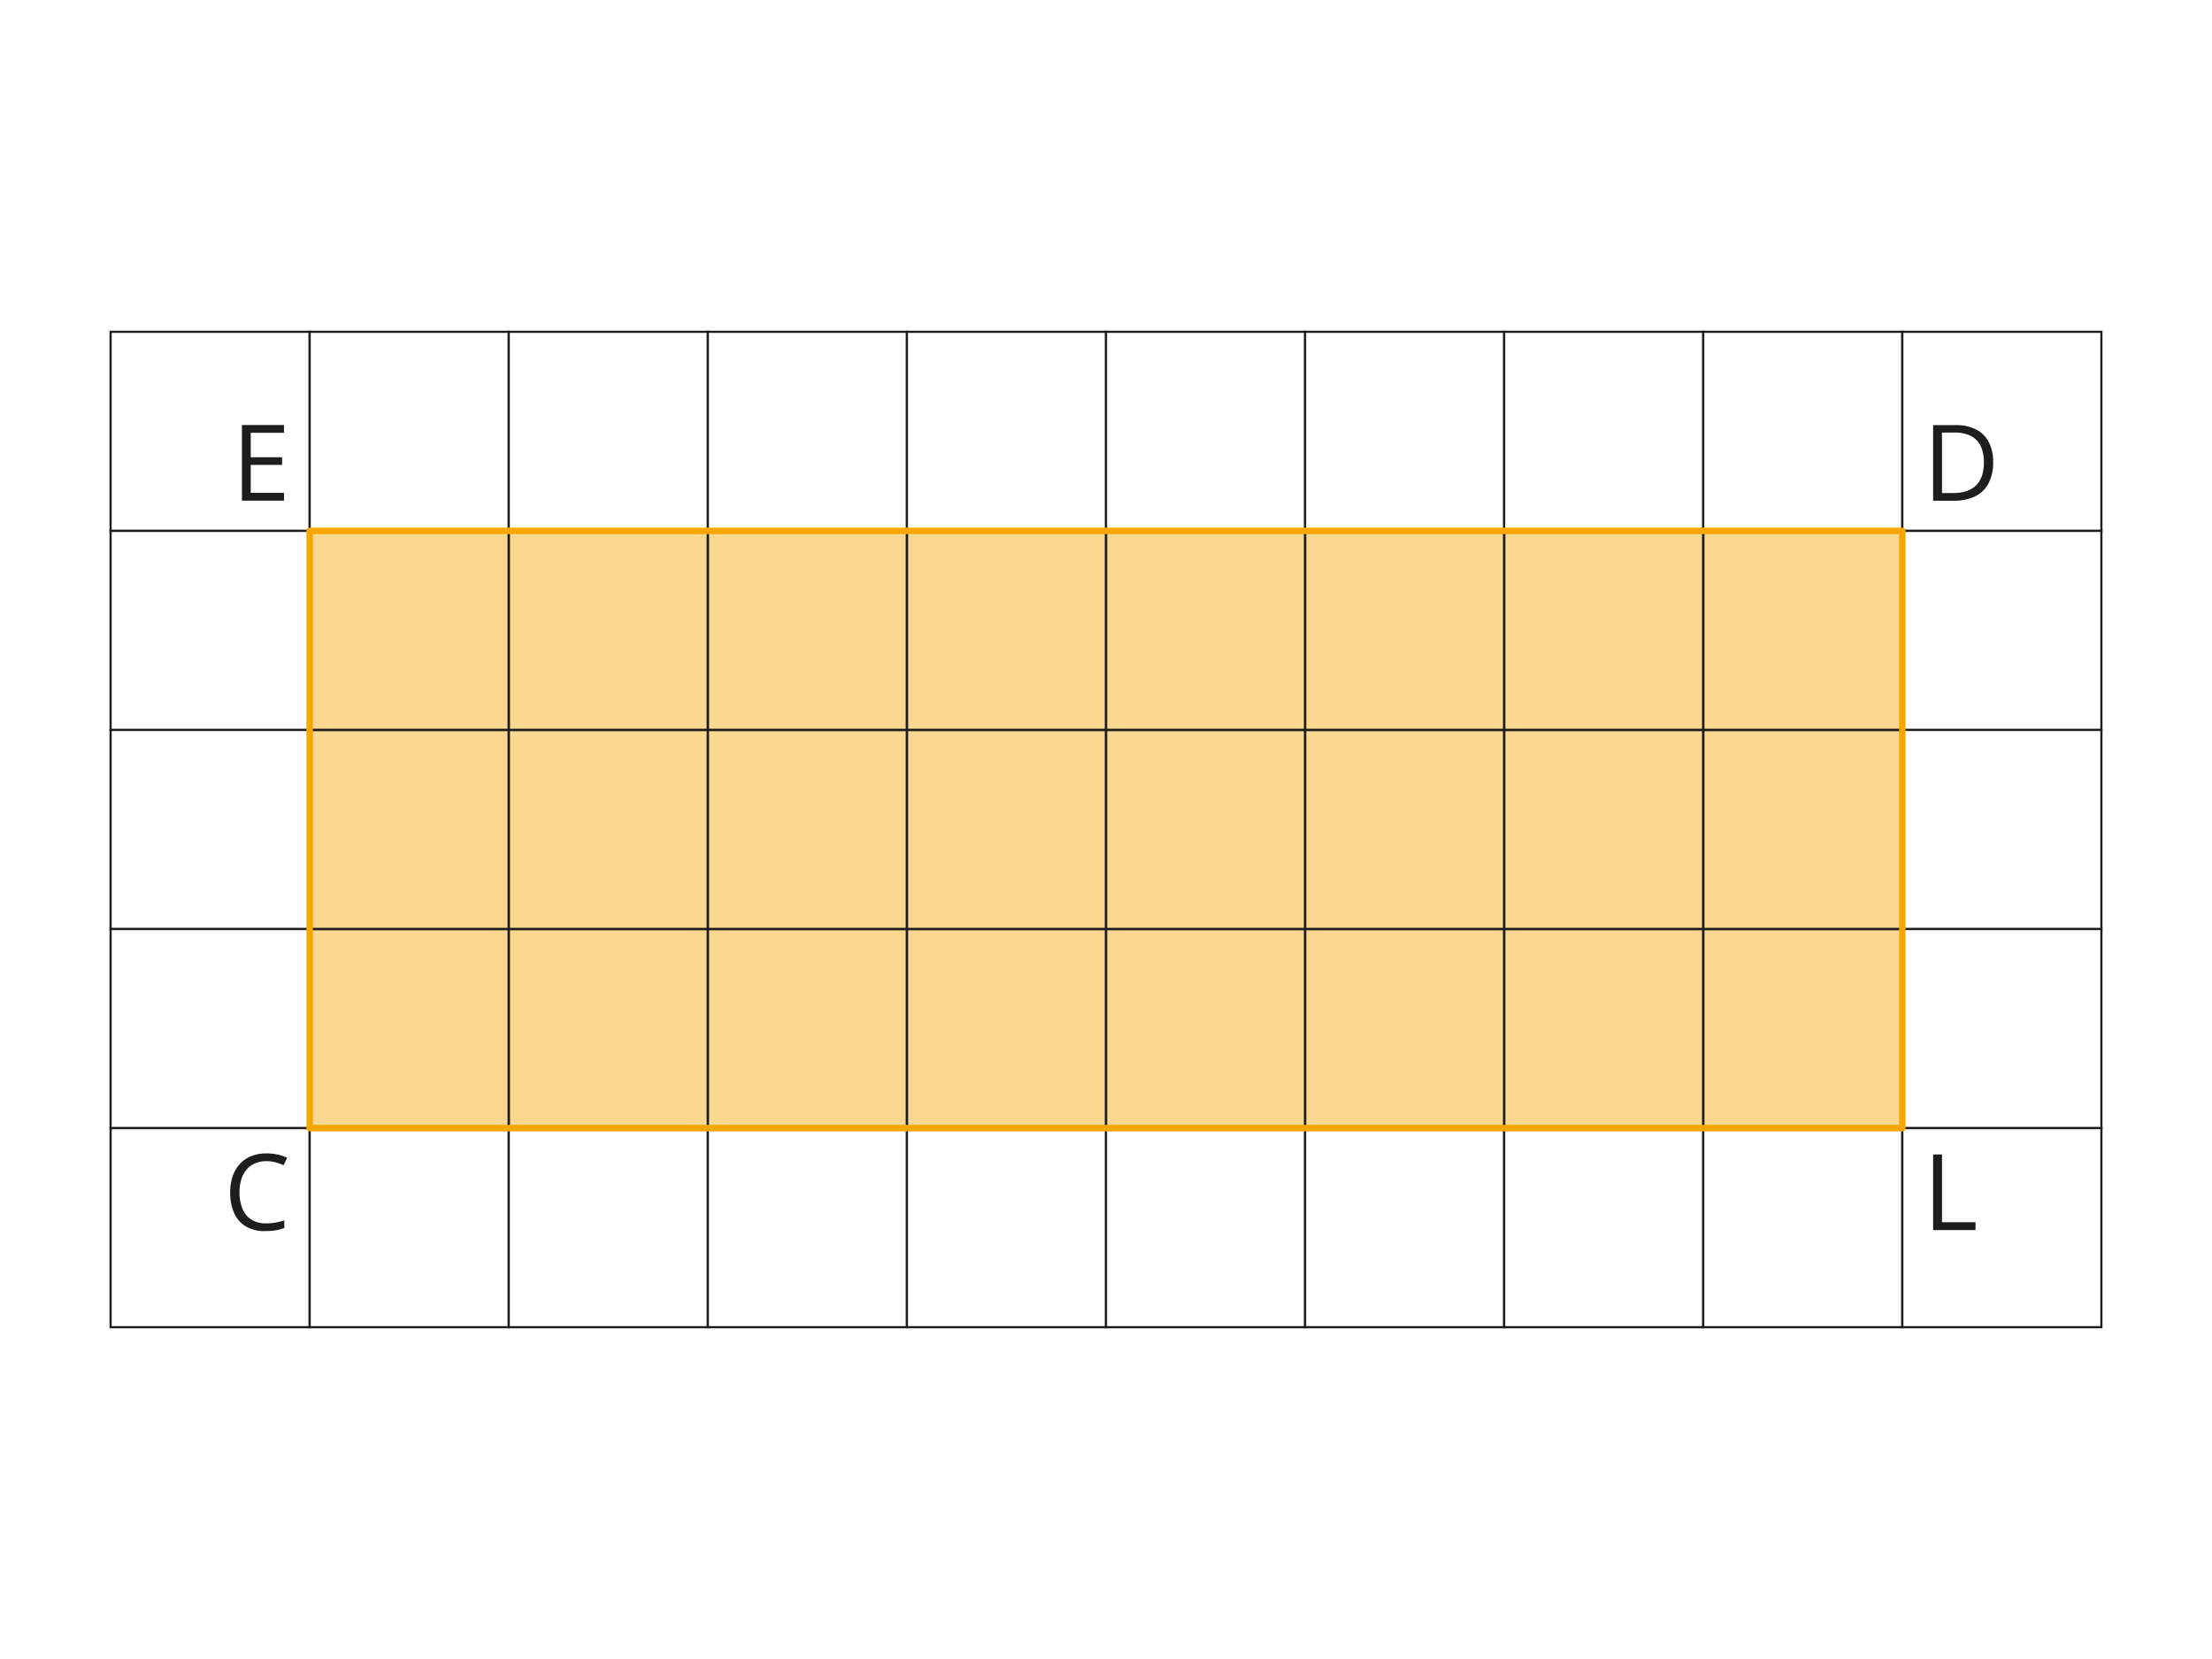 <svg xmlns="http://www.w3.org/2000/svg" width="361.24mm" height="270.93mm" viewBox="0 0 1024 768"><defs><style>.cls-1,.cls-2{fill:#fff;}.cls-2,.cls-4{stroke:#1d1d1b;stroke-miterlimit:10;}.cls-3{fill:#fad890;}.cls-4,.cls-5{fill:none;}.cls-5{stroke:#f6a605;stroke-linecap:round;stroke-linejoin:round;stroke-width:3px;}.cls-6{fill:#1d1d1b;}</style></defs><g id="Слой_2" data-name="Слой 2"><g id="Слой_1-2" data-name="Слой 1"><rect class="cls-1" width="1024" height="768"/><rect class="cls-2" x="51.2" y="153.6" width="92.16" height="92.16"/><rect class="cls-2" x="143.36" y="153.6" width="92.16" height="92.16"/><rect class="cls-2" x="235.52" y="153.6" width="92.16" height="92.16"/><rect class="cls-2" x="327.68" y="153.6" width="92.16" height="92.16"/><rect class="cls-2" x="419.84" y="153.6" width="92.16" height="92.16"/><rect class="cls-2" x="512" y="153.6" width="92.16" height="92.16"/><rect class="cls-2" x="604.16" y="153.6" width="92.16" height="92.16"/><rect class="cls-2" x="696.32" y="153.6" width="92.16" height="92.16"/><rect class="cls-2" x="51.2" y="245.76" width="92.16" height="92.16"/><rect class="cls-3" x="143.36" y="245.76" width="92.16" height="92.16"/><rect class="cls-3" x="235.52" y="245.76" width="92.16" height="92.16"/><rect class="cls-3" x="327.68" y="245.76" width="92.16" height="92.16"/><rect class="cls-3" x="419.84" y="245.76" width="92.16" height="92.16"/><rect class="cls-3" x="512" y="245.76" width="92.16" height="92.16"/><rect class="cls-3" x="604.16" y="245.76" width="92.16" height="92.16"/><rect class="cls-3" x="696.32" y="245.76" width="92.16" height="92.16"/><rect class="cls-2" x="51.2" y="337.92" width="92.16" height="92.16"/><rect class="cls-3" x="143.36" y="337.92" width="92.16" height="92.16"/><rect class="cls-3" x="235.52" y="337.92" width="92.16" height="92.16"/><rect class="cls-3" x="327.68" y="337.92" width="92.16" height="92.16"/><rect class="cls-3" x="419.84" y="337.92" width="92.16" height="92.16"/><rect class="cls-3" x="512" y="337.92" width="92.16" height="92.16"/><rect class="cls-3" x="604.16" y="337.92" width="92.16" height="92.16"/><rect class="cls-3" x="696.32" y="337.92" width="92.16" height="92.16"/><rect class="cls-2" x="51.2" y="430.08" width="92.16" height="92.16"/><rect class="cls-3" x="143.36" y="430.08" width="92.16" height="92.16"/><rect class="cls-3" x="235.52" y="430.08" width="92.16" height="92.16"/><rect class="cls-3" x="327.68" y="430.08" width="92.16" height="92.16"/><rect class="cls-3" x="419.84" y="430.08" width="92.16" height="92.16"/><rect class="cls-3" x="512" y="430.08" width="92.16" height="92.16"/><rect class="cls-3" x="604.16" y="430.08" width="92.16" height="92.16"/><rect class="cls-3" x="696.32" y="430.08" width="92.16" height="92.16"/><rect class="cls-2" x="51.2" y="522.24" width="92.16" height="92.16"/><rect class="cls-2" x="143.36" y="522.24" width="92.16" height="92.16"/><rect class="cls-2" x="235.52" y="522.24" width="92.16" height="92.16"/><rect class="cls-2" x="327.68" y="522.24" width="92.16" height="92.16"/><rect class="cls-2" x="419.84" y="522.24" width="92.16" height="92.16"/><rect class="cls-2" x="512" y="522.24" width="92.16" height="92.16"/><rect class="cls-2" x="604.16" y="522.24" width="92.16" height="92.16"/><rect class="cls-2" x="696.32" y="522.24" width="92.16" height="92.16"/><rect class="cls-2" x="788.48" y="153.6" width="92.16" height="92.16"/><rect class="cls-3" x="788.48" y="245.76" width="92.16" height="92.16"/><rect class="cls-3" x="788.48" y="337.92" width="92.16" height="92.16"/><rect class="cls-3" x="788.48" y="430.08" width="92.16" height="92.16"/><rect class="cls-2" x="788.48" y="522.24" width="92.16" height="92.16"/><rect class="cls-2" x="880.64" y="153.6" width="92.16" height="92.16"/><rect class="cls-2" x="880.64" y="245.76" width="92.16" height="92.16"/><rect class="cls-2" x="880.64" y="337.92" width="92.16" height="92.16"/><rect class="cls-2" x="880.64" y="430.08" width="92.16" height="92.16"/><rect class="cls-2" x="880.64" y="522.24" width="92.16" height="92.16"/><rect class="cls-4" x="143.36" y="245.76" width="92.16" height="92.16"/><rect class="cls-4" x="235.52" y="245.76" width="92.16" height="92.16"/><rect class="cls-4" x="327.68" y="245.76" width="92.16" height="92.16"/><rect class="cls-4" x="419.84" y="245.76" width="92.16" height="92.16"/><rect class="cls-4" x="512" y="245.76" width="92.16" height="92.16"/><rect class="cls-4" x="604.16" y="245.76" width="92.16" height="92.16"/><rect class="cls-4" x="696.32" y="245.76" width="92.16" height="92.16"/><rect class="cls-4" x="143.36" y="337.92" width="92.16" height="92.16"/><rect class="cls-4" x="235.52" y="337.92" width="92.16" height="92.16"/><rect class="cls-4" x="327.68" y="337.92" width="92.16" height="92.16"/><rect class="cls-4" x="419.84" y="337.92" width="92.16" height="92.16"/><rect class="cls-4" x="512" y="337.92" width="92.16" height="92.16"/><rect class="cls-4" x="604.16" y="337.92" width="92.16" height="92.16"/><rect class="cls-4" x="696.32" y="337.92" width="92.16" height="92.16"/><rect class="cls-4" x="143.36" y="430.08" width="92.16" height="92.16"/><rect class="cls-4" x="235.52" y="430.08" width="92.16" height="92.16"/><rect class="cls-4" x="327.68" y="430.08" width="92.16" height="92.16"/><rect class="cls-4" x="419.84" y="430.08" width="92.16" height="92.16"/><rect class="cls-4" x="512" y="430.08" width="92.16" height="92.16"/><rect class="cls-4" x="604.16" y="430.08" width="92.16" height="92.16"/><rect class="cls-4" x="696.32" y="430.08" width="92.16" height="92.16"/><rect class="cls-4" x="788.48" y="245.76" width="92.16" height="92.16"/><rect class="cls-4" x="788.48" y="337.92" width="92.16" height="92.16"/><rect class="cls-4" x="788.48" y="430.08" width="92.16" height="92.16"/><rect class="cls-5" x="143.36" y="245.76" width="737.28" height="276.48"/><path class="cls-6" d="M123.31,537.54a12.93,12.93,0,0,0-5.2,1,10.47,10.47,0,0,0-3.92,2.87,13,13,0,0,0-2.48,4.53,21.6,21.6,0,0,0,.52,13.63,10.75,10.75,0,0,0,4.11,5,12.4,12.4,0,0,0,6.86,1.77,23.81,23.81,0,0,0,4.41-.39,40.2,40.2,0,0,0,4-1v3.54a20.83,20.83,0,0,1-4,1.07,31.41,31.41,0,0,1-5,.34,16.58,16.58,0,0,1-8.91-2.21,13.55,13.55,0,0,1-5.36-6.26,23.44,23.44,0,0,1-1.78-9.54,22.57,22.57,0,0,1,1.11-7.26,16.28,16.28,0,0,1,3.25-5.69,14.51,14.51,0,0,1,5.27-3.69,18.43,18.43,0,0,1,7.16-1.31,24.49,24.49,0,0,1,5.12.53,18.47,18.47,0,0,1,4.45,1.51l-1.62,3.44a24.74,24.74,0,0,0-3.68-1.32A15.67,15.67,0,0,0,123.31,537.54Z"/><path class="cls-6" d="M131.47,231.76H112v-35h19.47v3.59h-15.4v11.32h14.52v3.54H116.07v12.94h15.4Z"/><path class="cls-6" d="M922.68,213.93a20.41,20.41,0,0,1-2.16,9.87,13.82,13.82,0,0,1-6.23,6,22.36,22.36,0,0,1-9.89,2h-9.5v-35h10.55a20.13,20.13,0,0,1,9.19,1.95,13.65,13.65,0,0,1,5.94,5.76A19.41,19.41,0,0,1,922.68,213.93Zm-4.29.15a17.1,17.1,0,0,0-1.56-7.78,10.1,10.1,0,0,0-4.6-4.56,16.65,16.65,0,0,0-7.4-1.49H899v28h4.95q7.23,0,10.85-3.57T918.39,214.08Z"/><path class="cls-6" d="M894.9,569.44v-35H899V565.8h15.52v3.64Z"/></g></g></svg>